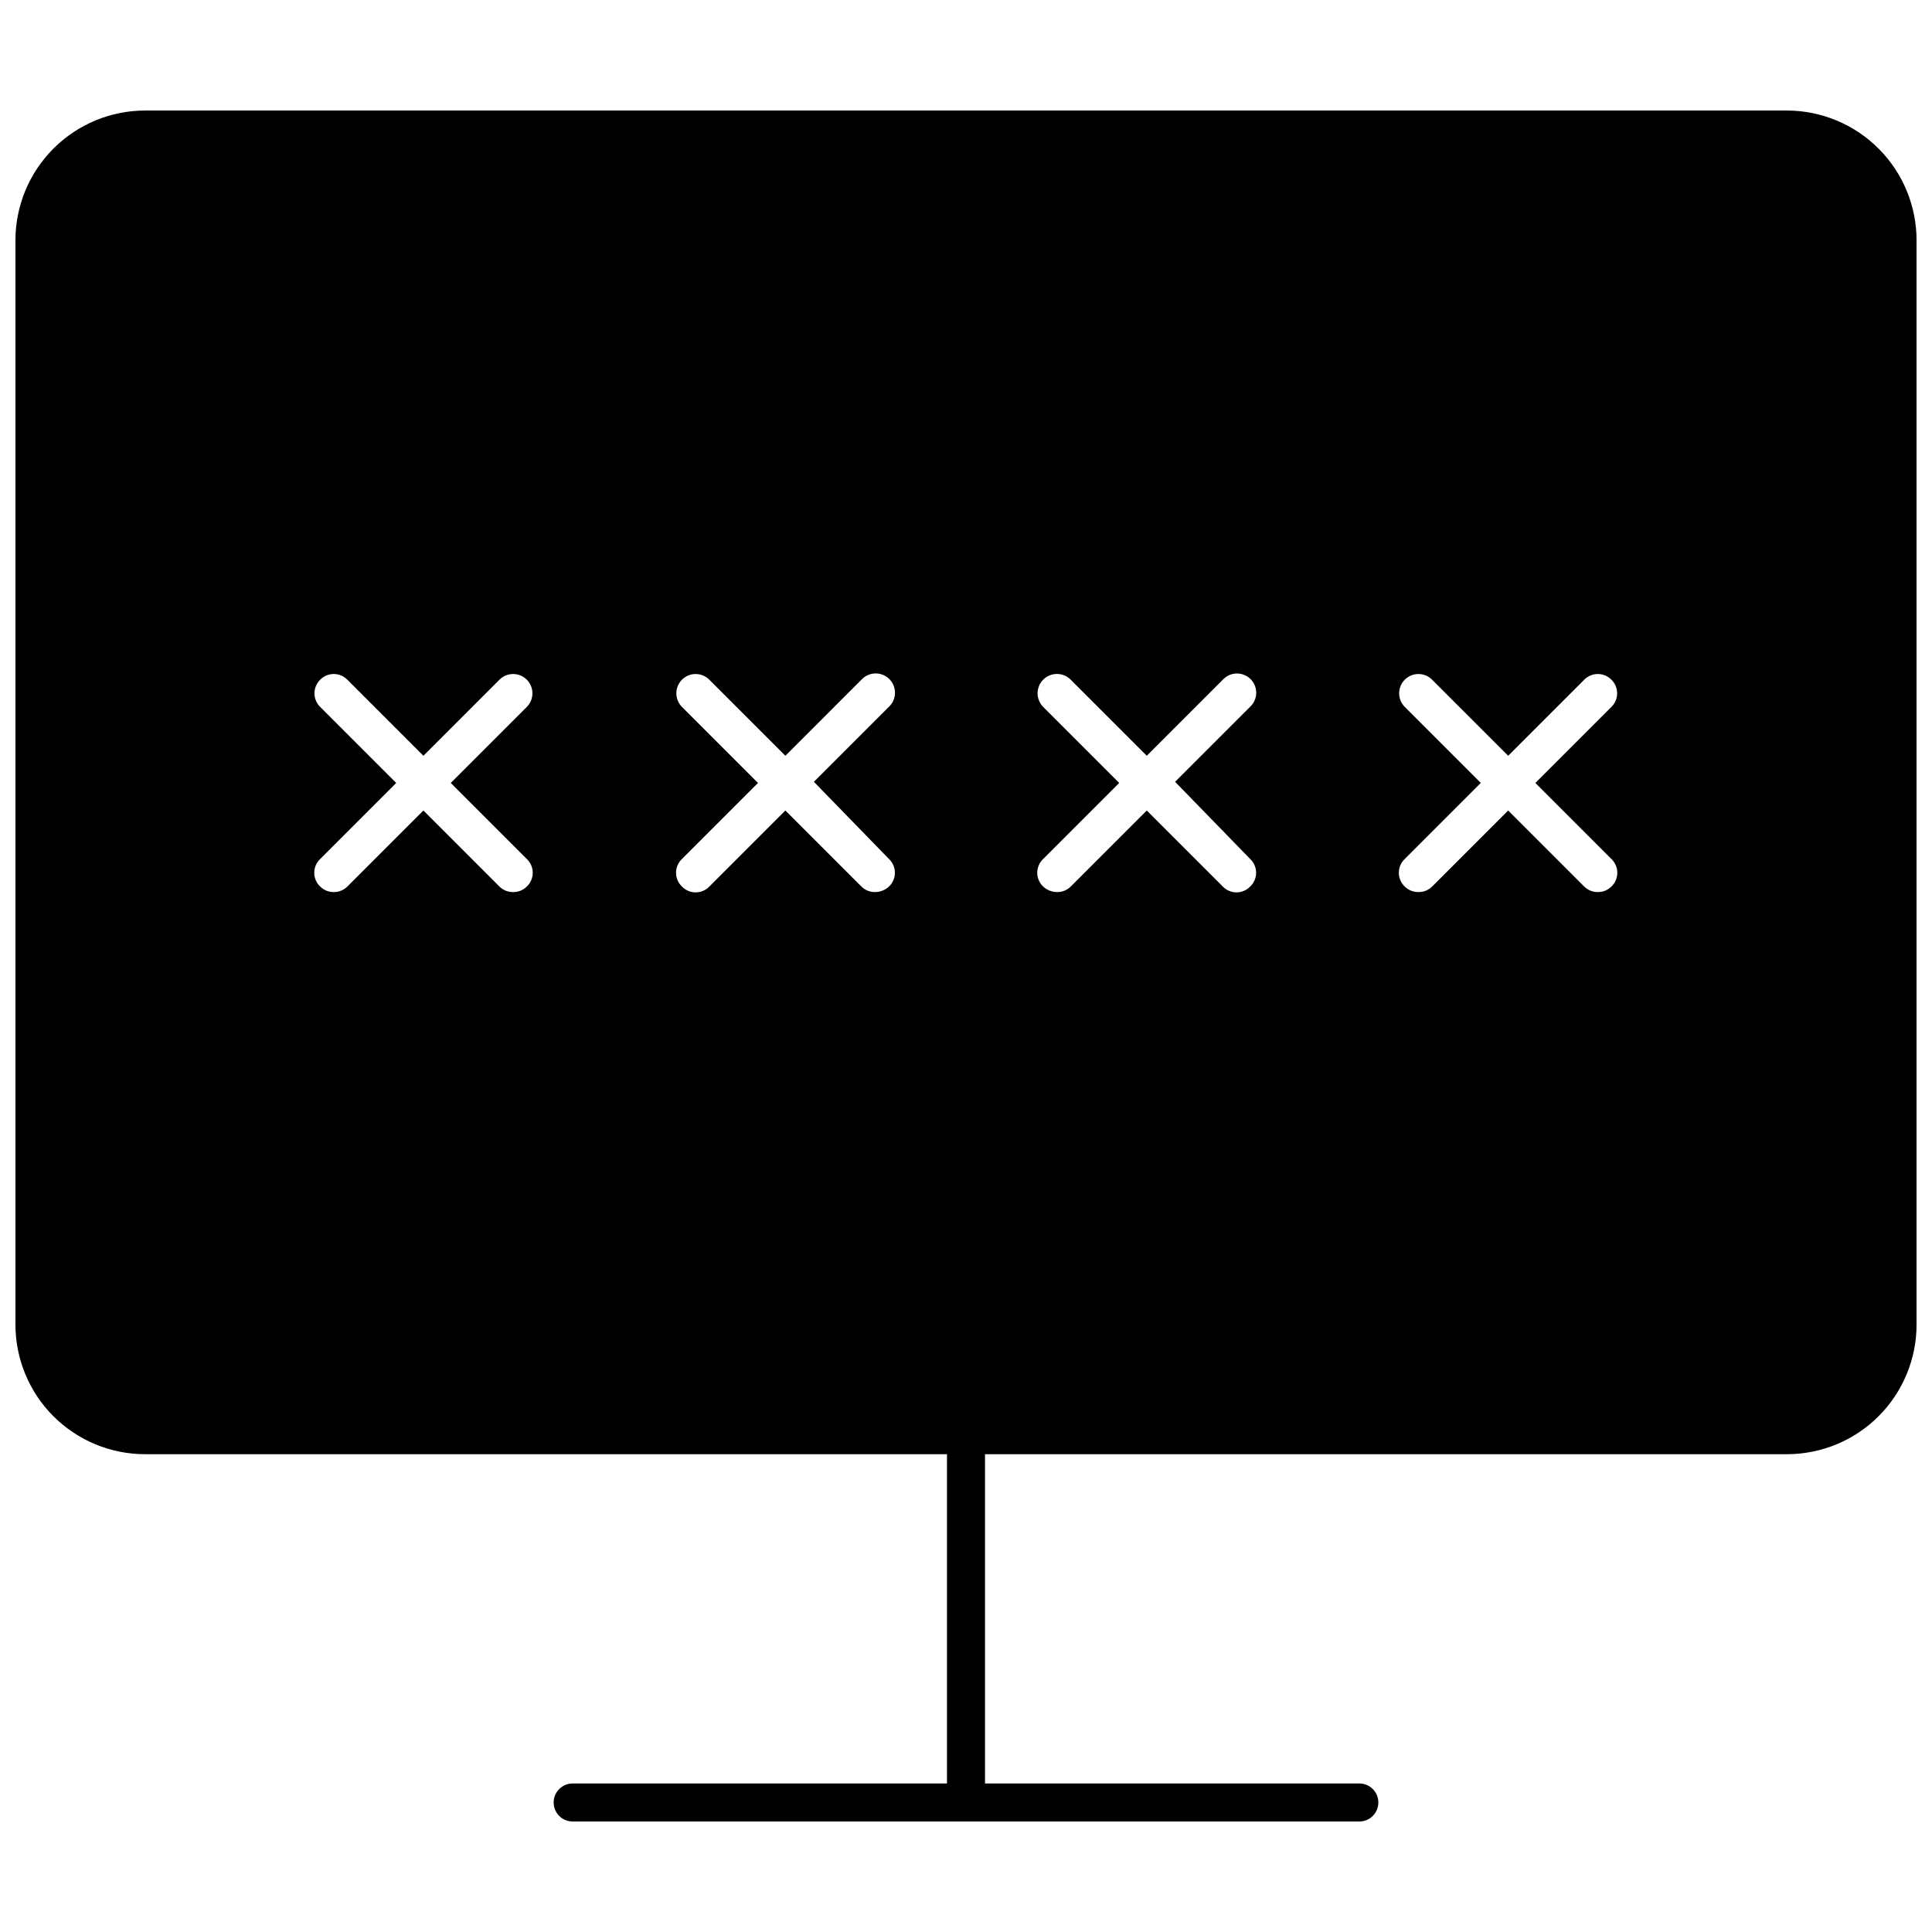 <?xml version="1.0" encoding="UTF-8"?>
<!-- Uploaded to: SVG Repo, www.svgrepo.com, Generator: SVG Repo Mixer Tools -->
<svg width="800px" height="800px" version="1.1" viewBox="144 144 512 512" xmlns="http://www.w3.org/2000/svg">
 <defs>
  <clipPath id="a">
   <path d="m148.09 173h503.81v454h-503.81z"/>
  </clipPath>
 </defs>
 <g clip-path="url(#a)">
  <path d="m617.54 173.29h-435.09c-9.109 0.012-17.84 3.637-24.281 10.078-6.441 6.441-10.066 15.172-10.078 24.281v287.42c0.012 9.105 3.641 17.832 10.082 24.266 6.441 6.434 15.172 10.043 24.277 10.043h212.51v87.262h-99.199c-2.785 0-5.039 2.254-5.039 5.039 0 2.781 2.254 5.035 5.039 5.035h208.48c2.781 0 5.035-2.254 5.035-5.035 0-2.785-2.254-5.039-5.035-5.039h-99.203v-87.262h212.51c9.105 0 17.836-3.609 24.277-10.043 6.445-6.434 10.07-15.16 10.082-24.266v-287.17c0.055-9.152-3.539-17.949-9.988-24.441-6.449-6.496-15.219-10.156-24.371-10.168zm-333.93 198.35c1.004 0.953 1.57 2.273 1.57 3.652 0 1.383-0.566 2.703-1.57 3.652-0.961 0.957-2.269 1.484-3.625 1.461-1.359 0.023-2.664-0.504-3.629-1.461l-20.152-20.152-20.152 20.152c-0.961 0.957-2.269 1.484-3.629 1.461-1.336 0.008-2.625-0.516-3.574-1.461-1.004-0.949-1.57-2.269-1.57-3.652 0-1.379 0.566-2.699 1.57-3.652l20.152-20.152-20.152-20.152c-0.969-0.945-1.516-2.246-1.516-3.602 0-1.355 0.547-2.652 1.516-3.602 0.945-0.969 2.246-1.516 3.602-1.516s2.652 0.547 3.602 1.516l20.152 20.152 20.152-20.152c1.988-2.004 5.227-2.016 7.231-0.027 2.004 1.992 2.016 5.227 0.023 7.231l-20.152 20.152zm95.977 0c1 0.953 1.57 2.273 1.57 3.652 0 1.383-0.57 2.703-1.57 3.652-1 0.93-2.312 1.449-3.676 1.461-1.359 0.023-2.664-0.504-3.629-1.461l-20.152-20.152-20.152 20.152c-0.949 0.988-2.258 1.543-3.629 1.543-1.367 0-2.676-0.555-3.625-1.543-1.004-0.949-1.57-2.269-1.57-3.652 0-1.379 0.566-2.699 1.57-3.652l20.152-20.152-20.152-20.152c-0.957-0.961-1.492-2.262-1.484-3.617 0.004-1.359 0.547-2.656 1.508-3.613 2.004-1.988 5.242-1.977 7.231 0.027l20.152 20.152 20.152-20.152c1.906-2.086 5.144-2.234 7.231-0.328 2.086 1.906 2.234 5.144 0.328 7.231l-20.152 20.152zm95.723 0c1.004 0.953 1.57 2.273 1.57 3.652 0 1.383-0.566 2.703-1.57 3.652-0.949 0.988-2.258 1.543-3.625 1.543-1.371 0-2.68-0.555-3.629-1.543l-20.152-20.152-20.152 20.152c-0.961 0.957-2.269 1.484-3.625 1.461-1.367-0.012-2.68-0.531-3.68-1.461-1-0.949-1.566-2.269-1.566-3.652 0-1.379 0.566-2.699 1.566-3.652l20.152-20.152-20.152-20.152c-1.988-2.016-1.969-5.266 0.051-7.254 2.016-1.988 5.266-1.965 7.254 0.051l20.152 20.152 20.152-20.152c1.906-2.074 5.133-2.207 7.207-0.301 2.07 1.902 2.207 5.129 0.301 7.203l-20.152 20.152zm95.723 0h0.004c1 0.953 1.566 2.273 1.566 3.652 0 1.383-0.566 2.703-1.566 3.652-0.953 0.945-2.238 1.469-3.578 1.461-1.355 0.023-2.664-0.504-3.629-1.461l-20.152-20.152-20.152 20.152c-0.961 0.957-2.269 1.484-3.625 1.461-1.359 0.023-2.664-0.504-3.629-1.461-1-0.949-1.566-2.269-1.566-3.652 0-1.379 0.566-2.699 1.566-3.652l20.152-20.152-20.152-20.152c-0.953-0.961-1.488-2.262-1.484-3.617 0.004-1.359 0.547-2.656 1.512-3.613 2-1.988 5.238-1.977 7.227 0.027l20.152 20.152 20.152-20.152c0.949-0.969 2.246-1.516 3.606-1.516 1.355 0 2.652 0.547 3.602 1.516 0.969 0.949 1.516 2.246 1.516 3.602 0 1.355-0.547 2.656-1.516 3.602l-20.152 20.152z"/>
 </g>
</svg>